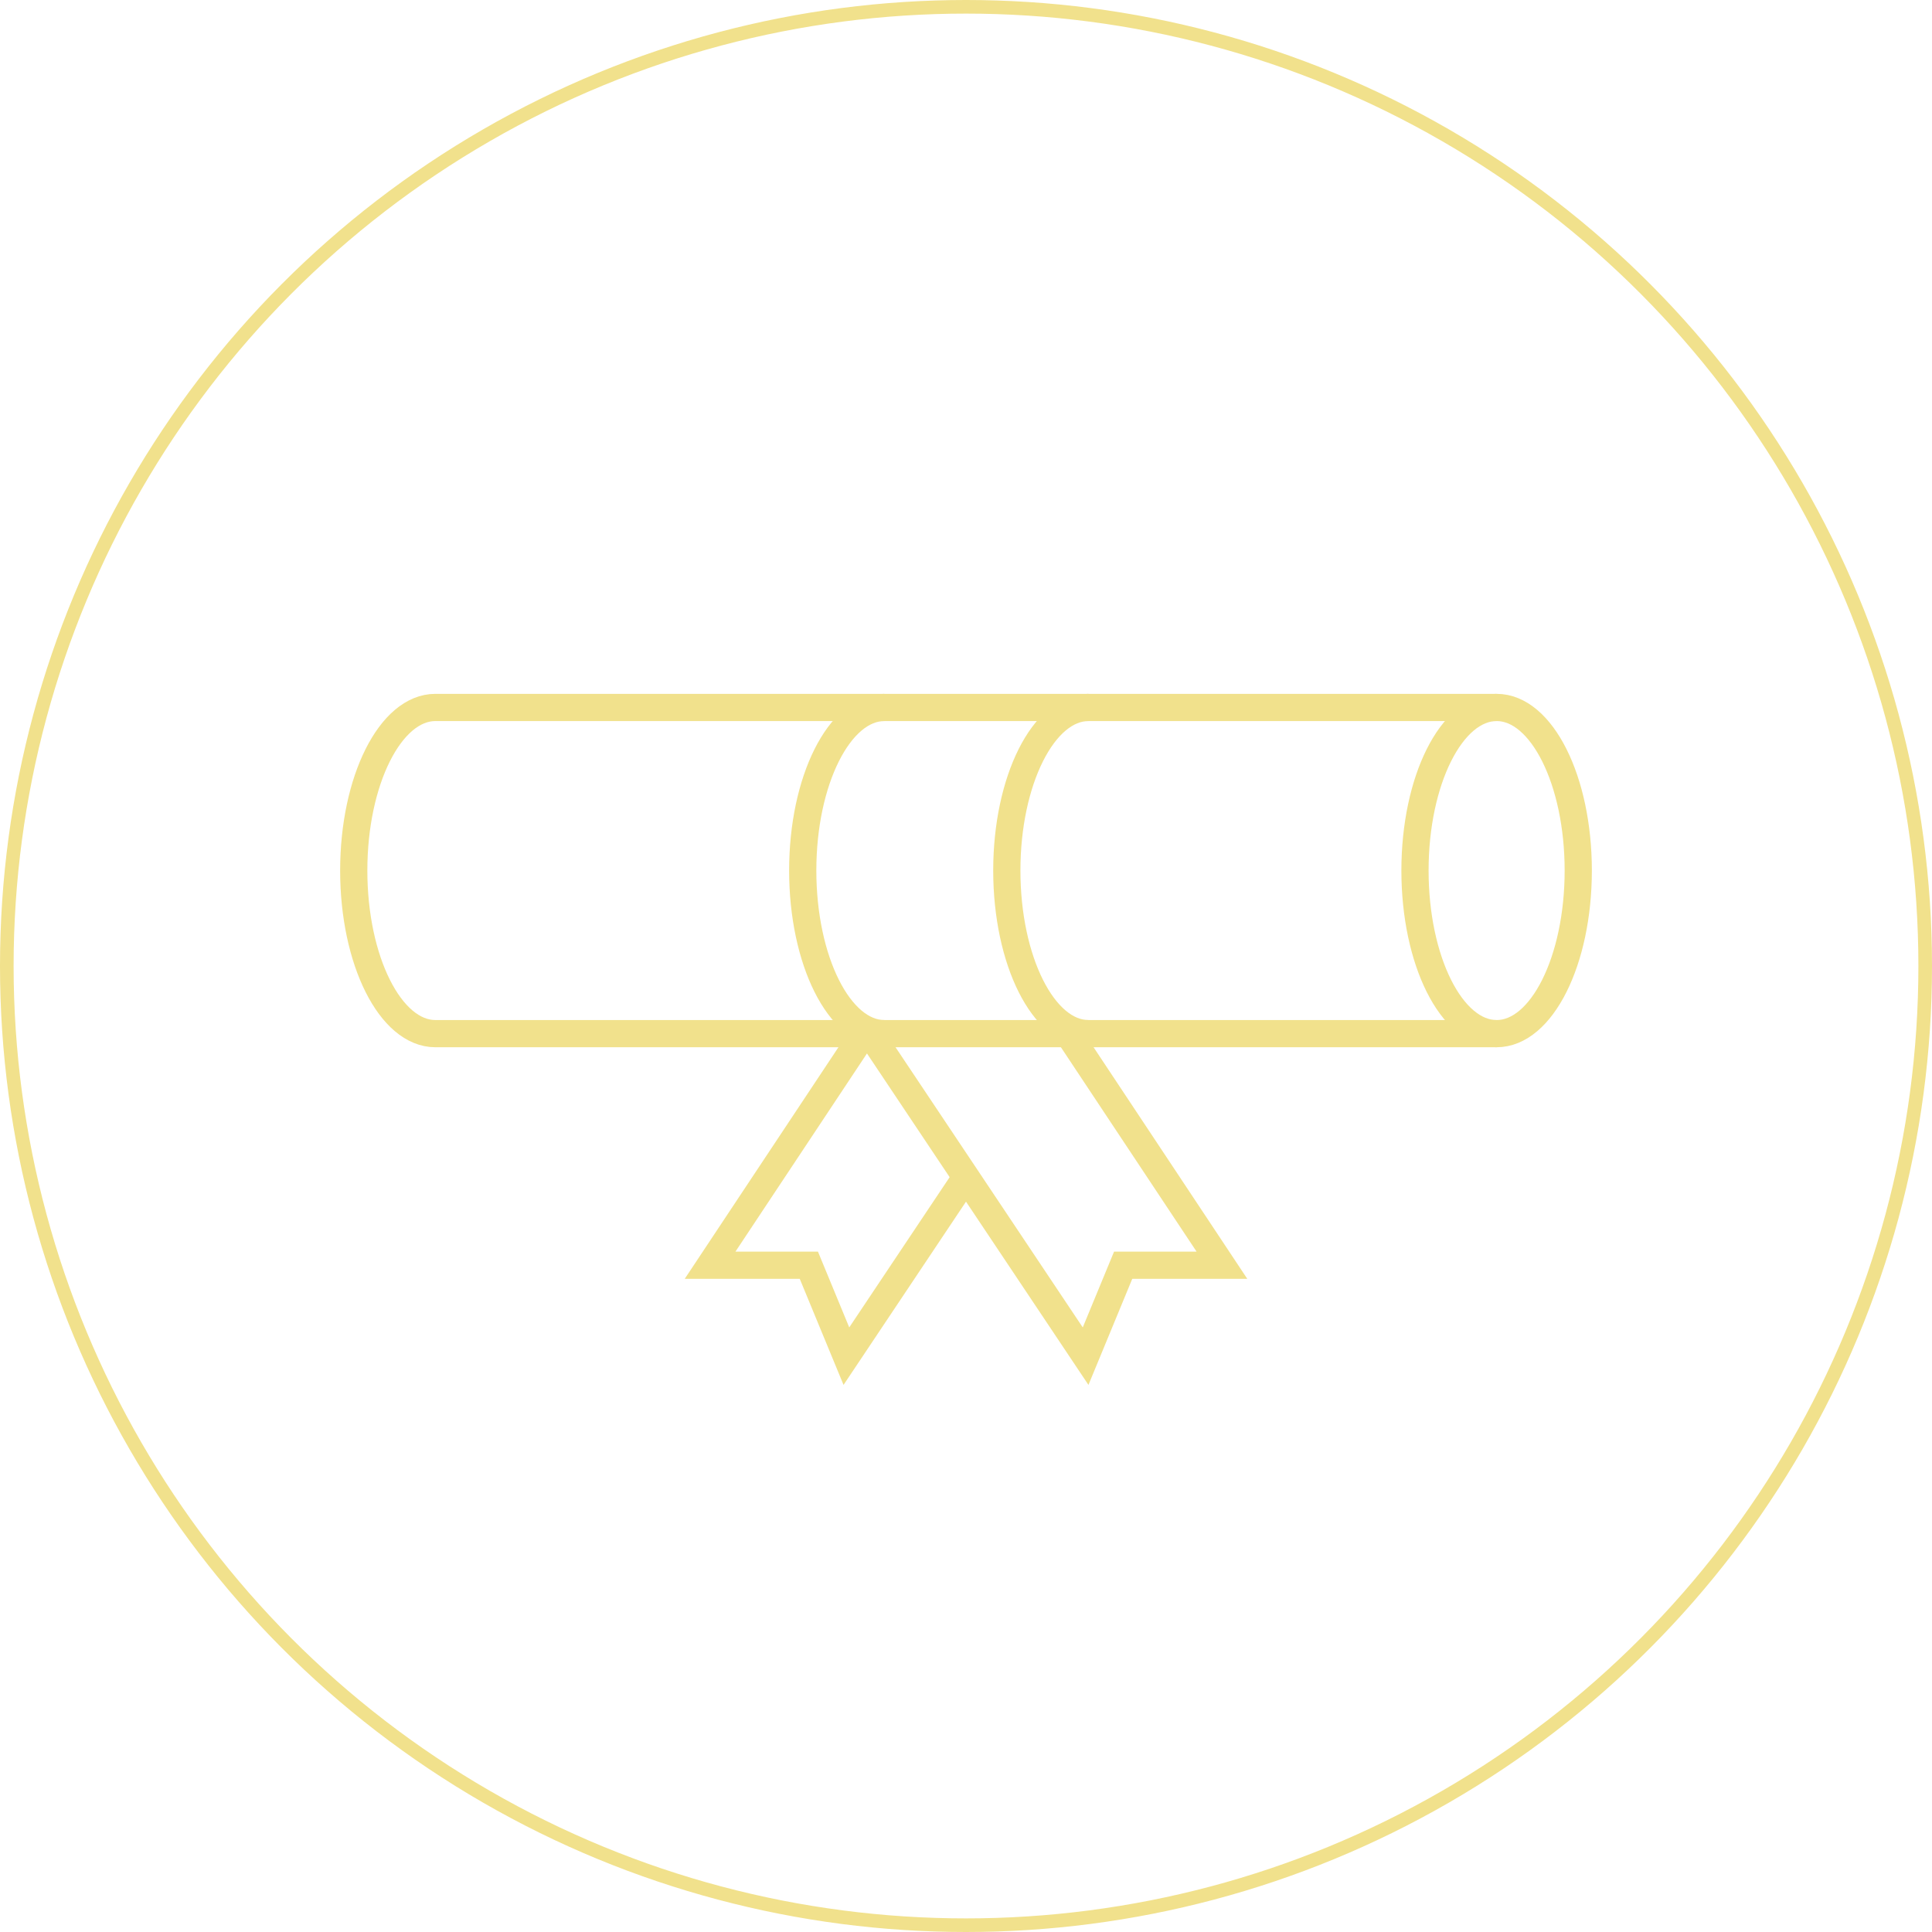 <svg width="142" height="142" viewBox="0 0 142 142" fill="none" xmlns="http://www.w3.org/2000/svg">
<circle cx="71" cy="71" r="70.5" stroke="#F1E18C"/>
<path d="M63.891 75.882L79.791 99.677L82.551 92.994H89.811L78.771 76.361" stroke="#F1E18C" stroke-width="2" stroke-miterlimit="10"/>
<path d="M70.82 86.79L62.209 99.677L59.45 92.994H52.19L63.23 76.361" stroke="#F1E18C" stroke-width="2" stroke-miterlimit="10"/>
<path d="M110 75.972C113.314 75.972 116 70.605 116 63.984C116 57.364 113.314 51.997 110 51.997C106.686 51.997 104 57.364 104 63.984C104 70.605 106.686 75.972 110 75.972Z" stroke="#F1E18C" stroke-width="2" stroke-miterlimit="10"/>
<path d="M110 51.997H32C28.7 51.997 26 57.361 26 63.984C26 70.608 28.7 75.972 32 75.972H110" stroke="#F1E18C" stroke-width="2" stroke-miterlimit="10"/>
<path d="M80 51.997C76.7 51.997 74 57.361 74 63.984C74 70.608 76.7 75.972 80 75.972" stroke="#F1E18C" stroke-width="2" stroke-miterlimit="10"/>
<path d="M65 51.997C61.7 51.997 59 57.361 59 63.984C59 70.608 61.7 75.972 65 75.972" stroke="#F1E18C" stroke-width="2" stroke-miterlimit="10"/>
</svg>
